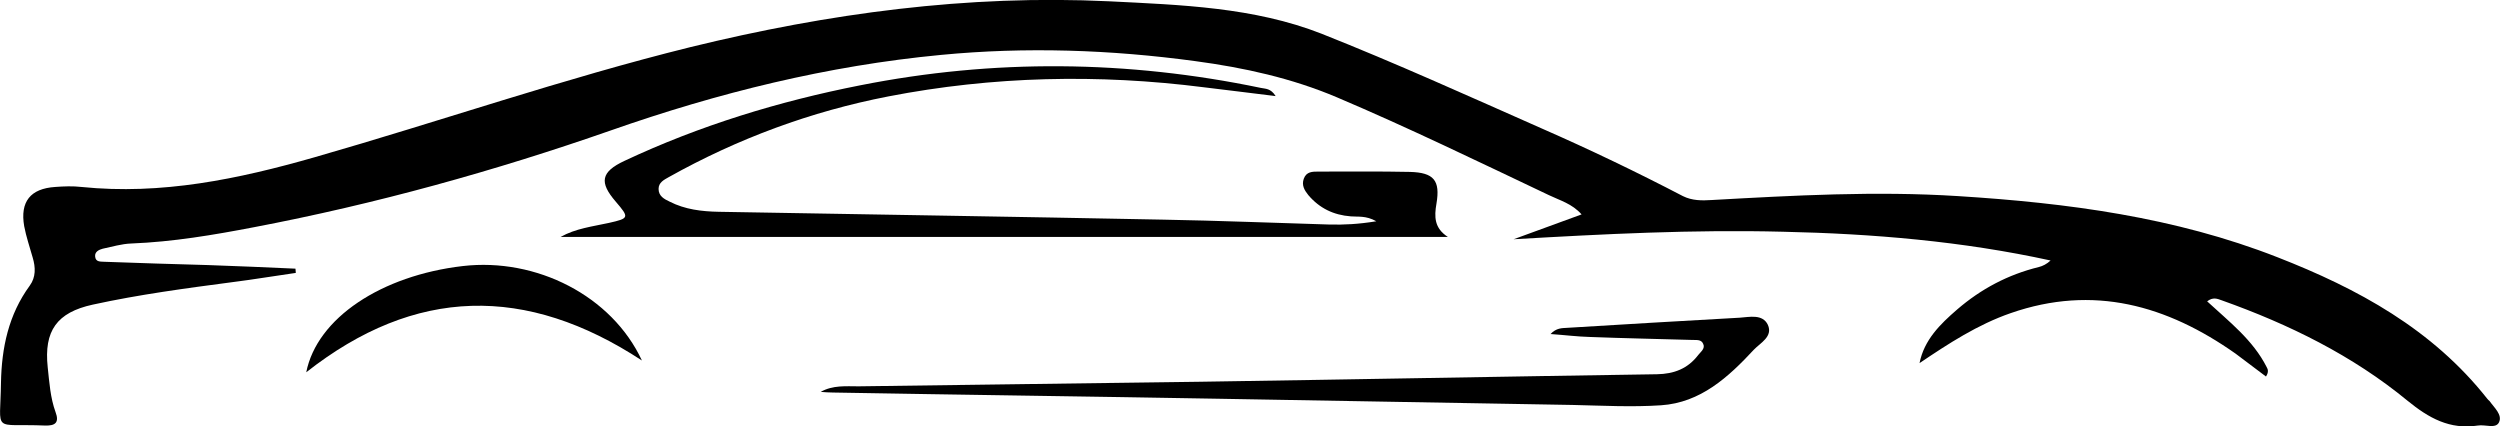 <?xml version="1.0" encoding="utf-8"?>
<!-- Generator: Adobe Illustrator 19.0.0, SVG Export Plug-In . SVG Version: 6.00 Build 0)  -->
<svg version="1.1" id="Layer_1" xmlns="http://www.w3.org/2000/svg" xmlns:xlink="http://www.w3.org/1999/xlink" x="0px" y="0px"
	 viewBox="0 0 764.9 130.4" style="enable-background:new 0 0 764.9 130.4;" xml:space="preserve">
<g>
	<path d="M587.3,111.1c1.4-7.1,6.3-11.9,11.5-16.4c7.3-6.3,15.6-10.7,25-13c1.2-0.3,2.4-0.9,3.6-2c-27-5.9-54.4-8.2-81.9-8.8
		c-27.5-0.7-54.8,0.7-82.4,2.3c6.8-2.5,13.6-5,20.8-7.6c-2.9-3.3-6.7-4.3-10-5.9c-21.5-10.2-42.9-20.6-64.8-29.9
		c-13.9-5.9-28.5-9.1-43.4-11.1c-25.8-3.5-51.8-4.4-77.8-1.9c-34.7,3.3-68.2,11.6-101,23.1C151.4,52.3,115,62.4,77.8,69.5
		c-12.5,2.4-24.9,4.5-37.6,5c-3,0.1-5.9,1-8.8,1.6c-1.1,0.3-2.4,0.9-2.3,2.3c0.1,1.9,1.8,1.6,3,1.7c10.5,0.4,21,0.7,31.5,1
		c8.9,0.3,17.9,0.7,26.8,1.1c0,0.4,0.1,0.8,0.1,1.3c-6.4,0.9-12.8,2-19.2,2.8c-14.4,1.9-28.7,3.8-42.9,6.9c-11,2.4-15,8-13.8,19.2
		c0.5,4.6,0.8,9.3,2.4,13.7c1.2,3.2-0.1,4.2-3.2,4.1c-16.4-0.7-13.7,2.7-13.5-13.1c0.2-10.7,2.3-20.8,8.8-29.7
		c1.9-2.6,1.8-5.6,0.9-8.6c-0.9-3.2-2-6.4-2.6-9.6c-1.3-7.5,1.9-11.5,9.5-12c2.7-0.2,5.4-0.3,8,0c24.5,2.5,48-2.4,71.4-9.1
		c38.4-11,76.2-24.1,115-33.7C253.4,4.1,296-1.7,339.4,0.4c21.9,1.1,44.2,1.8,64.9,9.9c22.7,9,45,19.1,67.4,29
		c14.6,6.4,29,13.3,43.2,20.7c2.8,1.4,5.8,1.4,8.8,1.2c25.1-1.4,50.2-2.8,75.4-1.2c33.4,2.1,66.3,6.4,97.7,18.7
		c24.6,9.6,47.4,22,64.2,43.3c0.2,0.3,0.5,0.5,0.7,0.7c1.4,2,4,4.2,2.9,6.5c-1,2.1-4.2,0.6-6.5,1c-8.6,1.3-15-2.3-21.5-7.6
		c-16.9-13.9-36.3-23.4-56.8-30.7c-1.4-0.5-2.7-1.1-4.5,0.3c6.7,6.2,14,11.8,18.2,20.1c0.4,0.7,0.7,1.5-0.2,2.9
		c-3.1-2.3-6.2-4.7-9.3-7c-21-14.8-43.5-21.2-68.8-12.4C605.1,99.3,596.2,105.1,587.3,111.1L587.3,111.1z"/>
	<path d="M443,72.5c-90.5,0-181,0-271.5,0c4.6-2.6,9.8-3.2,14.8-4.3c6.2-1.4,6.3-1.6,2.1-6.5c-5.1-5.9-4.6-9.1,2.7-12.5
		c23-10.8,47.2-18.2,72.1-23.1c40.9-8.1,81.8-7.7,122.6,0.8c1.4,0.3,3,0.1,4.5,2.5c-7.8-1-14.9-1.8-22-2.7
		c-32.3-4.1-64.5-3.4-96.5,2.8c-23.7,4.6-46.1,12.9-67.2,24.7c-1.4,0.8-3.1,1.6-3.1,3.6c0,2.2,1.7,3.1,3.4,3.9c4.7,2.4,9.8,3,15,3.1
		c45.3,0.8,90.6,1.5,135.9,2.4c17,0.3,34,1,51,1.5c4.4,0.1,8.8-0.1,14.3-1c-3.2-1.8-5.6-1.3-7.8-1.5c-5.3-0.4-9.6-2.5-13-6.5
		c-1.2-1.5-2.1-3-1.4-5c0.8-2.2,2.6-2.2,4.5-2.2c9.3,0,18.7-0.1,28,0.1c7.3,0.2,9.3,2.6,8.1,9.7C438.8,66.3,438.8,69.8,443,72.5z"/>
	<path d="M251.1,119.9c3.7-2.1,7.7-1.7,11.6-1.7c34.8-0.5,69.6-0.9,104.4-1.4c46.6-0.7,93.2-1.6,139.9-2.3c5.2-0.1,9.4-1.7,12.6-5.9
		c0.8-1,2.2-2,1.5-3.4c-0.6-1.5-2.3-1.1-3.6-1.2c-10.3-0.3-20.6-0.5-31-0.9c-3.9-0.1-7.8-0.6-12.1-0.9c1.8-1.9,3.5-1.8,5.1-1.9
		c17.6-1.1,35.2-2.1,52.8-3.1c3-0.2,7-1.2,8.6,2.2c1.6,3.6-2.3,5.5-4.3,7.6c-7.8,8.4-16.3,16.2-28.4,17c-8.9,0.6-18,0.1-27-0.1
		c-36.1-0.6-72.2-1.3-108.4-1.9c-39.3-0.7-78.6-1.2-117.9-1.9C253.7,120.1,252.4,120,251.1,119.9z"/>
	<path d="M93.7,113.9c3.3-16.6,23-29.6,47.9-32.5c22.5-2.6,45.6,9.1,54.8,28.9C161,87.1,127,87.7,93.7,113.9z"/>
	<polygon points="587.3,111.1 587.2,111.3 587.3,111.1 	"/>
</g>
</svg>
